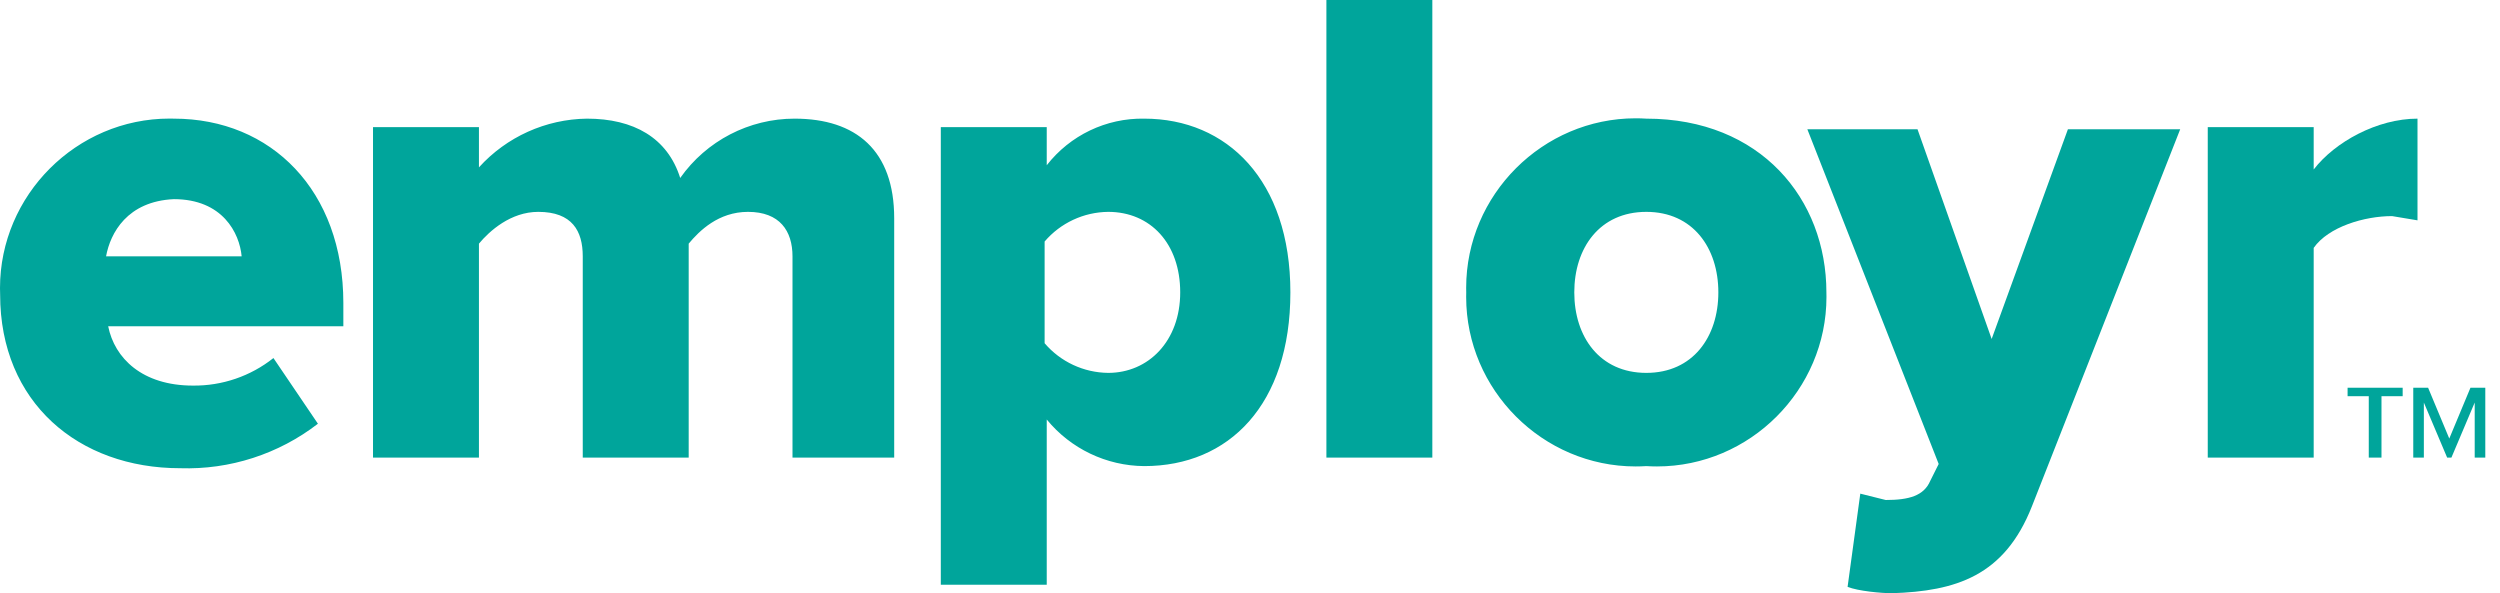 <?xml version="1.0" encoding="UTF-8" standalone="no"?>
<!DOCTYPE svg PUBLIC "-//W3C//DTD SVG 1.1//EN" "http://www.w3.org/Graphics/SVG/1.1/DTD/svg11.dtd">
<svg width="100%" height="100%" viewBox="0 0 118 28" version="1.1" xmlns="http://www.w3.org/2000/svg" xmlns:xlink="http://www.w3.org/1999/xlink" xml:space="preserve" xmlns:serif="http://www.serif.com/" style="fill-rule:evenodd;clip-rule:evenodd;stroke-linejoin:round;stroke-miterlimit:2;">
    <g transform="matrix(1,0,0,1,-239.394,-407)">
        <path d="M247.6,412.6C252.2,412.6 255.6,416 255.6,421.3L255.6,422.4L244.5,422.4C244.8,423.9 246.1,425.2 248.5,425.2C249.878,425.216 251.221,424.757 252.3,423.9L254.4,427C252.543,428.433 250.244,429.176 247.9,429.1C243.1,429.1 239.4,426 239.4,420.9C239.396,420.799 239.394,420.698 239.394,420.597C239.394,416.209 243.006,412.597 247.394,412.597C247.463,412.597 247.531,412.598 247.6,412.6ZM244.4,419.1L250.8,419.1C250.7,418 249.9,416.4 247.6,416.4C245.4,416.5 244.6,418 244.4,419.1ZM276.8,428.6L276.8,419.1C276.8,417.9 276.2,417 274.7,417C273.3,417 272.4,417.9 271.9,418.5L271.9,428.6L266.9,428.6L266.9,419.1C266.9,417.9 266.4,417 264.8,417C263.5,417 262.5,417.9 262,418.5L262,428.6L257,428.6L257,413L262,413L262,414.9C263.306,413.458 265.155,412.624 267.1,412.6C269.3,412.6 270.9,413.5 271.5,415.4C272.736,413.645 274.753,412.599 276.9,412.6C279.8,412.6 281.6,414.1 281.6,417.3L281.6,428.6L276.8,428.6ZM288.8,434.6L283.8,434.6L283.8,413L288.8,413L288.8,414.8C289.901,413.385 291.607,412.568 293.4,412.6C297.3,412.6 300.3,415.5 300.3,420.8C300.3,426.1 297.4,429 293.4,429C291.617,428.987 289.929,428.18 288.8,426.8L288.8,434.6ZM291.7,417C290.545,417.012 289.45,417.522 288.7,418.4L288.7,423.2C289.45,424.078 290.545,424.588 291.7,424.6C293.6,424.6 295.1,423.1 295.1,420.8C295.1,418.5 293.7,417 291.7,417ZM302,428.6L302,407L307,407L307,428.6L302,428.6ZM308.6,420.8C308.598,420.728 308.597,420.656 308.597,420.584C308.597,416.196 312.208,412.584 316.597,412.584C316.765,412.584 316.933,412.589 317.1,412.6C322.5,412.6 325.6,416.4 325.6,420.8C325.602,420.872 325.603,420.944 325.603,421.016C325.603,425.404 321.992,429.016 317.603,429.016C317.435,429.016 317.267,429.011 317.1,429C316.933,429.011 316.765,429.016 316.597,429.016C312.208,429.016 308.597,425.404 308.597,421.016C308.597,420.944 308.598,420.872 308.6,420.8ZM320.5,420.8C320.5,418.7 319.3,417 317.1,417C314.9,417 313.7,418.7 313.7,420.8C313.7,422.9 314.9,424.6 317.1,424.6C319.3,424.6 320.5,422.9 320.5,420.8Z" style="fill:rgb(0,165,155);fill-rule:nonzero;"/>
        <path d="M327.2,430.3L328.4,430.6C329.5,430.6 330.2,430.4 330.5,429.7L330.9,428.9L324.7,413.1L329.9,413.1L333.4,423L337,413.1L342.3,413.1L335.3,430.9C334,434.2 331.7,434.9 328.7,435C328.2,435 327.1,434.9 326.6,434.7L327.2,430.3ZM343.6,428.6L343.6,413L348.6,413L348.6,415C349.6,413.7 351.6,412.6 353.5,412.6L353.5,417.4L352.3,417.2C351,417.2 349.3,417.7 348.6,418.7L348.6,428.6L343.6,428.6ZM351.2,428.6L351.2,425.7L350.2,425.7L350.2,425.3L352.8,425.3L352.8,425.7L351.8,425.7L351.8,428.6L351.2,428.6ZM356.2,428.6L356.2,426L355.1,428.6L354.9,428.6L353.8,426L353.8,428.6L353.3,428.6L353.3,425.3L354,425.3L355,427.7L356,425.3L356.7,425.3L356.7,428.6L356.2,428.6Z" style="fill:rgb(0,165,155);fill-rule:nonzero;"/>
    </g>
</svg>
